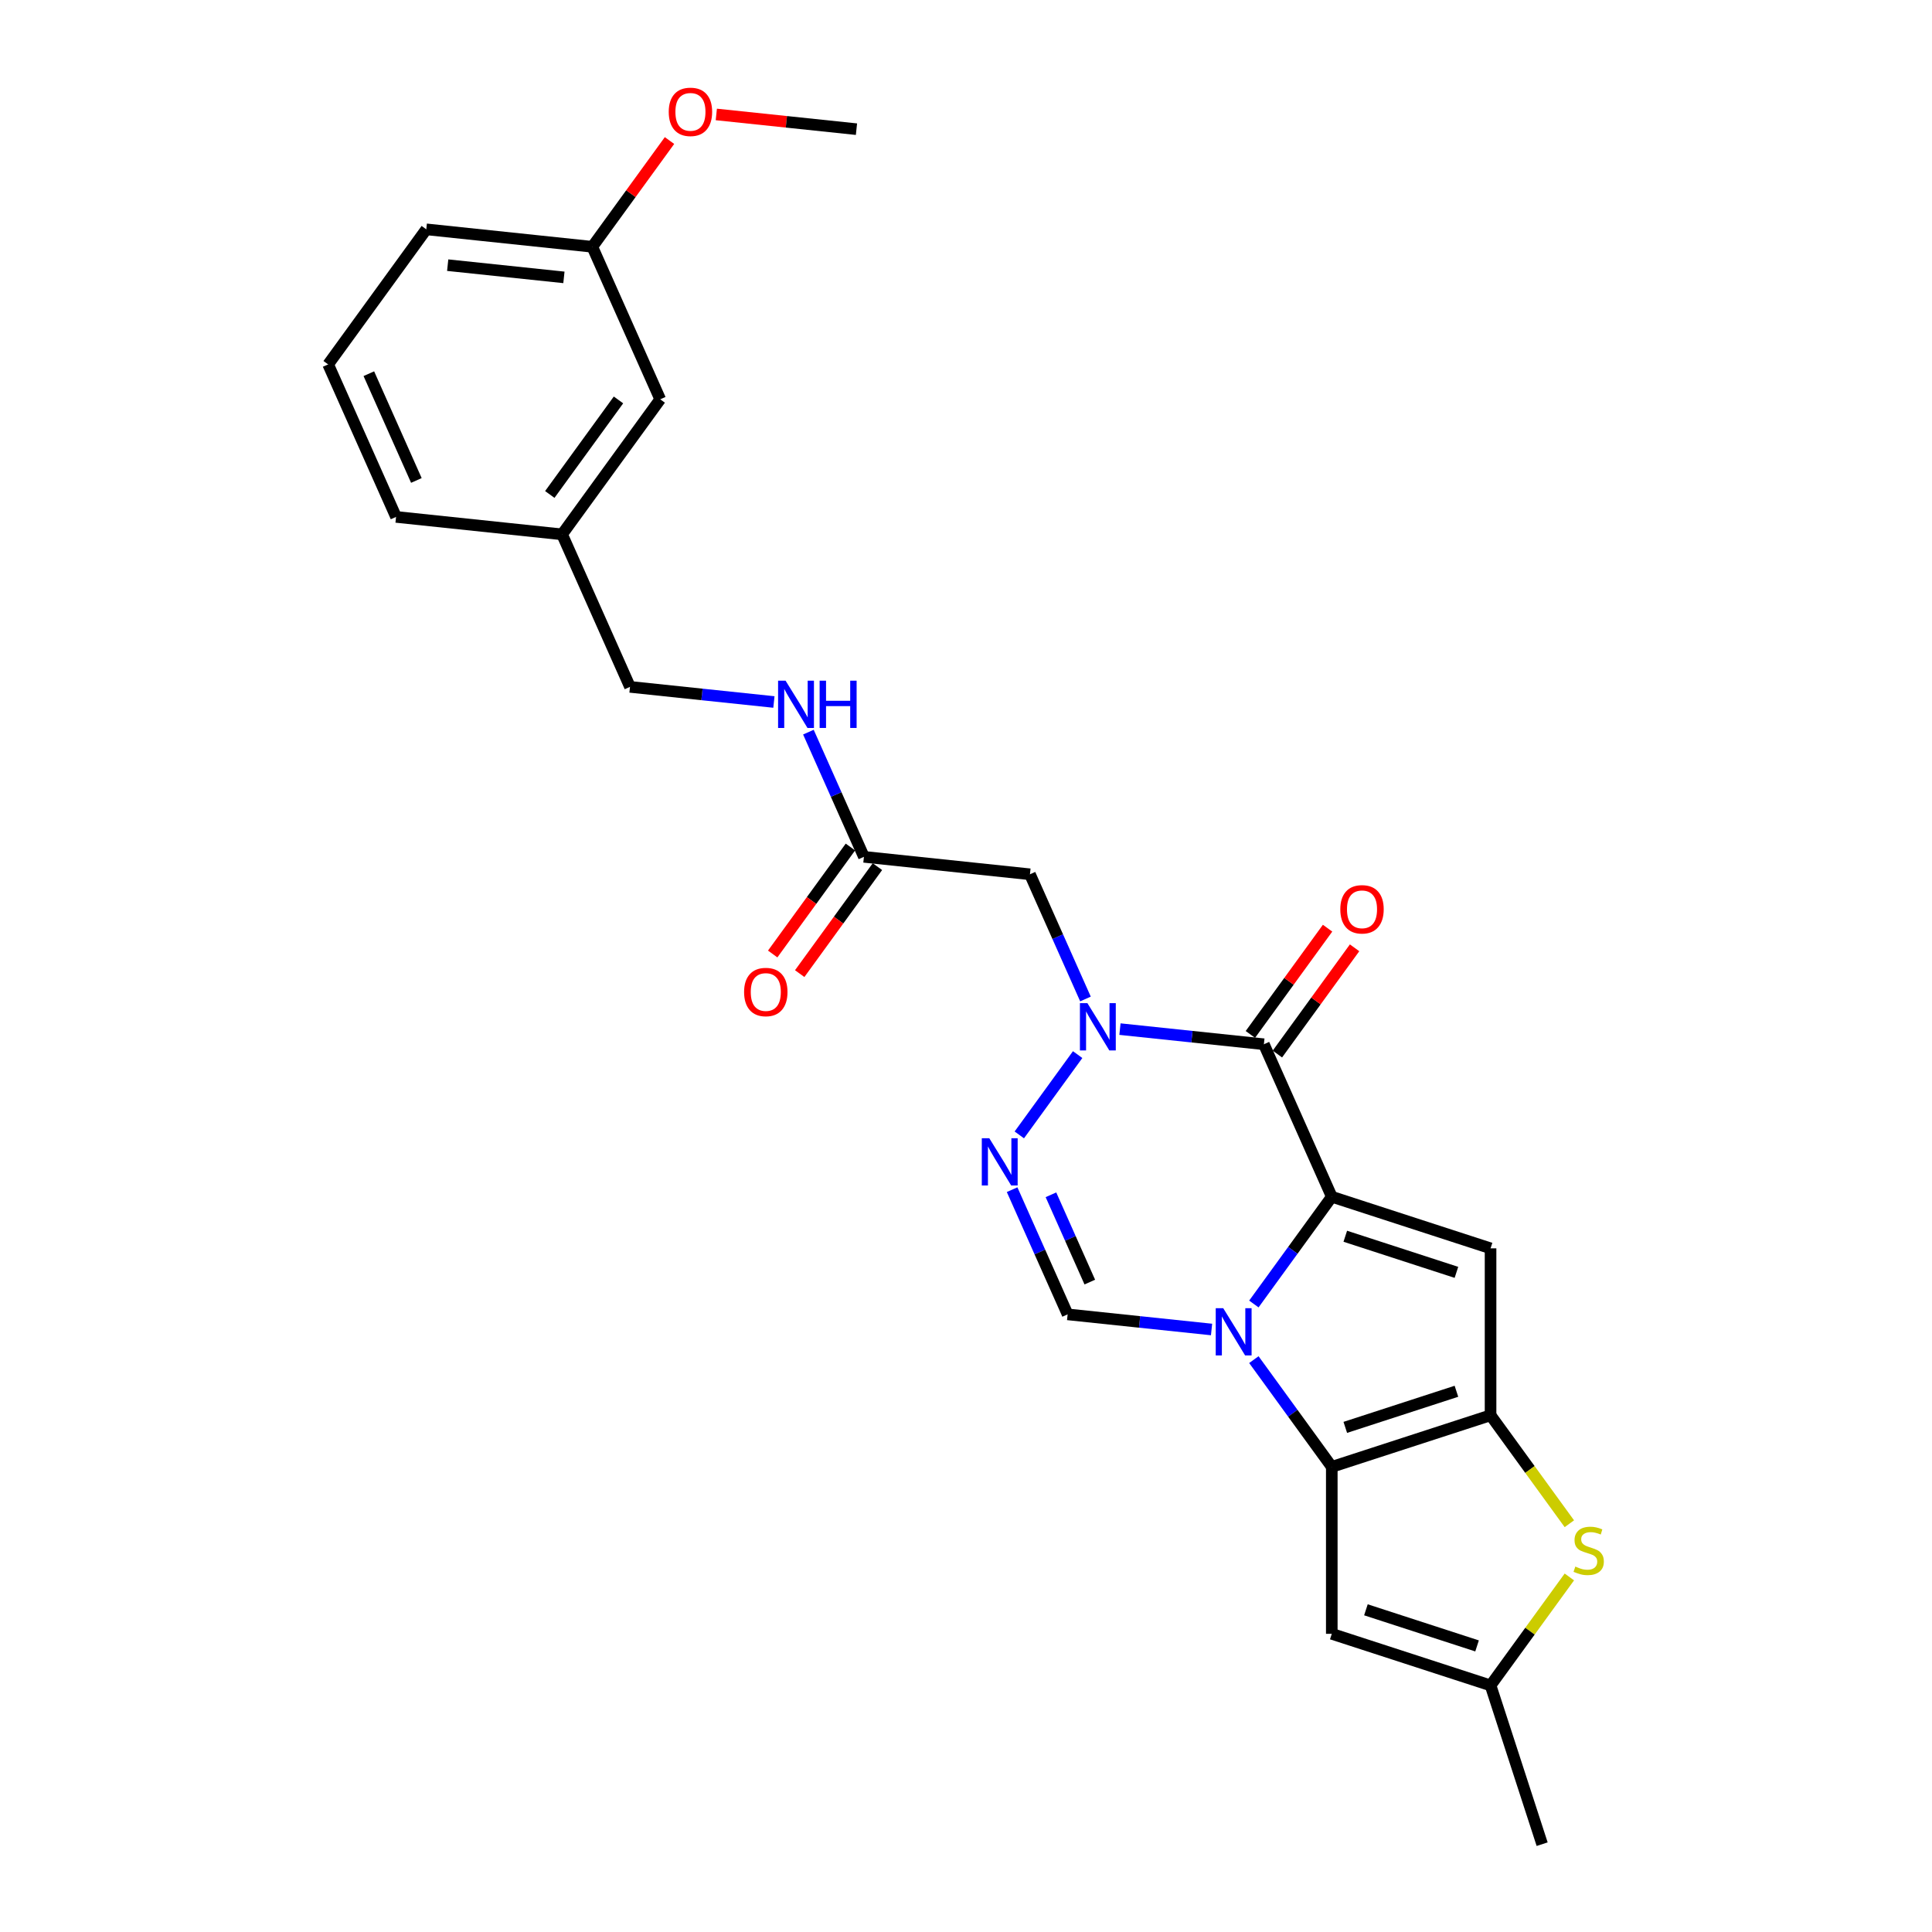 <?xml version='1.0' encoding='iso-8859-1'?>
<svg version='1.1' baseProfile='full'
              xmlns='http://www.w3.org/2000/svg'
                      xmlns:rdkit='http://www.rdkit.org/xml'
                      xmlns:xlink='http://www.w3.org/1999/xlink'
                  xml:space='preserve'
width='1000px' height='1000px' viewBox='0 0 1000 1000'>
<!-- END OF HEADER -->
<rect style='opacity:1.0;fill:#FFFFFF;stroke:none' width='1000' height='1000' x='0' y='0'> </rect>
<path class='bond-0' d='M 689.33,619.438 L 669.164,647.193' style='fill:none;fill-rule:evenodd;stroke:#000000;stroke-width:6px;stroke-linecap:butt;stroke-linejoin:miter;stroke-opacity:1' />
<path class='bond-0' d='M 669.164,647.193 L 648.999,674.949' style='fill:none;fill-rule:evenodd;stroke:#0000FF;stroke-width:6px;stroke-linecap:butt;stroke-linejoin:miter;stroke-opacity:1' />
<path class='bond-2' d='M 689.33,619.438 L 654.184,540.498' style='fill:none;fill-rule:evenodd;stroke:#000000;stroke-width:6px;stroke-linecap:butt;stroke-linejoin:miter;stroke-opacity:1' />
<path class='bond-5' d='M 689.33,619.438 L 771.511,646.14' style='fill:none;fill-rule:evenodd;stroke:#000000;stroke-width:6px;stroke-linecap:butt;stroke-linejoin:miter;stroke-opacity:1' />
<path class='bond-5' d='M 696.317,639.879 L 753.843,658.571' style='fill:none;fill-rule:evenodd;stroke:#000000;stroke-width:6px;stroke-linecap:butt;stroke-linejoin:miter;stroke-opacity:1' />
<path class='bond-1' d='M 648.999,703.741 L 669.164,731.497' style='fill:none;fill-rule:evenodd;stroke:#0000FF;stroke-width:6px;stroke-linecap:butt;stroke-linejoin:miter;stroke-opacity:1' />
<path class='bond-1' d='M 669.164,731.497 L 689.33,759.252' style='fill:none;fill-rule:evenodd;stroke:#000000;stroke-width:6px;stroke-linecap:butt;stroke-linejoin:miter;stroke-opacity:1' />
<path class='bond-7' d='M 627.099,688.143 L 589.851,684.228' style='fill:none;fill-rule:evenodd;stroke:#0000FF;stroke-width:6px;stroke-linecap:butt;stroke-linejoin:miter;stroke-opacity:1' />
<path class='bond-7' d='M 589.851,684.228 L 552.603,680.313' style='fill:none;fill-rule:evenodd;stroke:#000000;stroke-width:6px;stroke-linecap:butt;stroke-linejoin:miter;stroke-opacity:1' />
<path class='bond-9' d='M 689.33,759.252 L 689.33,845.662' style='fill:none;fill-rule:evenodd;stroke:#000000;stroke-width:6px;stroke-linecap:butt;stroke-linejoin:miter;stroke-opacity:1' />
<path class='bond-26' d='M 689.33,759.252 L 771.511,732.55' style='fill:none;fill-rule:evenodd;stroke:#000000;stroke-width:6px;stroke-linecap:butt;stroke-linejoin:miter;stroke-opacity:1' />
<path class='bond-26' d='M 696.317,738.811 L 753.843,720.119' style='fill:none;fill-rule:evenodd;stroke:#000000;stroke-width:6px;stroke-linecap:butt;stroke-linejoin:miter;stroke-opacity:1' />
<path class='bond-4' d='M 654.184,540.498 L 616.936,536.583' style='fill:none;fill-rule:evenodd;stroke:#000000;stroke-width:6px;stroke-linecap:butt;stroke-linejoin:miter;stroke-opacity:1' />
<path class='bond-4' d='M 616.936,536.583 L 579.688,532.668' style='fill:none;fill-rule:evenodd;stroke:#0000FF;stroke-width:6px;stroke-linecap:butt;stroke-linejoin:miter;stroke-opacity:1' />
<path class='bond-13' d='M 661.175,545.577 L 681.152,518.081' style='fill:none;fill-rule:evenodd;stroke:#000000;stroke-width:6px;stroke-linecap:butt;stroke-linejoin:miter;stroke-opacity:1' />
<path class='bond-13' d='M 681.152,518.081 L 701.129,490.584' style='fill:none;fill-rule:evenodd;stroke:#FF0000;stroke-width:6px;stroke-linecap:butt;stroke-linejoin:miter;stroke-opacity:1' />
<path class='bond-13' d='M 647.193,535.419 L 667.171,507.923' style='fill:none;fill-rule:evenodd;stroke:#000000;stroke-width:6px;stroke-linecap:butt;stroke-linejoin:miter;stroke-opacity:1' />
<path class='bond-13' d='M 667.171,507.923 L 687.148,480.426' style='fill:none;fill-rule:evenodd;stroke:#FF0000;stroke-width:6px;stroke-linecap:butt;stroke-linejoin:miter;stroke-opacity:1' />
<path class='bond-3' d='M 771.511,732.55 L 771.511,646.14' style='fill:none;fill-rule:evenodd;stroke:#000000;stroke-width:6px;stroke-linecap:butt;stroke-linejoin:miter;stroke-opacity:1' />
<path class='bond-8' d='M 771.511,732.55 L 791.903,760.617' style='fill:none;fill-rule:evenodd;stroke:#000000;stroke-width:6px;stroke-linecap:butt;stroke-linejoin:miter;stroke-opacity:1' />
<path class='bond-8' d='M 791.903,760.617 L 812.295,788.685' style='fill:none;fill-rule:evenodd;stroke:#CCCC00;stroke-width:6px;stroke-linecap:butt;stroke-linejoin:miter;stroke-opacity:1' />
<path class='bond-6' d='M 557.788,545.862 L 527.593,587.422' style='fill:none;fill-rule:evenodd;stroke:#0000FF;stroke-width:6px;stroke-linecap:butt;stroke-linejoin:miter;stroke-opacity:1' />
<path class='bond-10' d='M 561.838,517.07 L 547.469,484.798' style='fill:none;fill-rule:evenodd;stroke:#0000FF;stroke-width:6px;stroke-linecap:butt;stroke-linejoin:miter;stroke-opacity:1' />
<path class='bond-10' d='M 547.469,484.798 L 533.101,452.526' style='fill:none;fill-rule:evenodd;stroke:#000000;stroke-width:6px;stroke-linecap:butt;stroke-linejoin:miter;stroke-opacity:1' />
<path class='bond-27' d='M 523.866,615.769 L 538.234,648.041' style='fill:none;fill-rule:evenodd;stroke:#0000FF;stroke-width:6px;stroke-linecap:butt;stroke-linejoin:miter;stroke-opacity:1' />
<path class='bond-27' d='M 538.234,648.041 L 552.603,680.313' style='fill:none;fill-rule:evenodd;stroke:#000000;stroke-width:6px;stroke-linecap:butt;stroke-linejoin:miter;stroke-opacity:1' />
<path class='bond-27' d='M 543.965,618.421 L 554.022,641.012' style='fill:none;fill-rule:evenodd;stroke:#0000FF;stroke-width:6px;stroke-linecap:butt;stroke-linejoin:miter;stroke-opacity:1' />
<path class='bond-27' d='M 554.022,641.012 L 564.08,663.602' style='fill:none;fill-rule:evenodd;stroke:#000000;stroke-width:6px;stroke-linecap:butt;stroke-linejoin:miter;stroke-opacity:1' />
<path class='bond-11' d='M 812.295,816.23 L 791.903,844.297' style='fill:none;fill-rule:evenodd;stroke:#CCCC00;stroke-width:6px;stroke-linecap:butt;stroke-linejoin:miter;stroke-opacity:1' />
<path class='bond-11' d='M 791.903,844.297 L 771.511,872.365' style='fill:none;fill-rule:evenodd;stroke:#000000;stroke-width:6px;stroke-linecap:butt;stroke-linejoin:miter;stroke-opacity:1' />
<path class='bond-28' d='M 689.33,845.662 L 771.511,872.365' style='fill:none;fill-rule:evenodd;stroke:#000000;stroke-width:6px;stroke-linecap:butt;stroke-linejoin:miter;stroke-opacity:1' />
<path class='bond-28' d='M 706.998,833.232 L 764.524,851.923' style='fill:none;fill-rule:evenodd;stroke:#000000;stroke-width:6px;stroke-linecap:butt;stroke-linejoin:miter;stroke-opacity:1' />
<path class='bond-12' d='M 533.101,452.526 L 447.164,443.494' style='fill:none;fill-rule:evenodd;stroke:#000000;stroke-width:6px;stroke-linecap:butt;stroke-linejoin:miter;stroke-opacity:1' />
<path class='bond-21' d='M 771.511,872.365 L 798.213,954.545' style='fill:none;fill-rule:evenodd;stroke:#000000;stroke-width:6px;stroke-linecap:butt;stroke-linejoin:miter;stroke-opacity:1' />
<path class='bond-14' d='M 447.164,443.494 L 432.796,411.222' style='fill:none;fill-rule:evenodd;stroke:#000000;stroke-width:6px;stroke-linecap:butt;stroke-linejoin:miter;stroke-opacity:1' />
<path class='bond-14' d='M 432.796,411.222 L 418.428,378.95' style='fill:none;fill-rule:evenodd;stroke:#0000FF;stroke-width:6px;stroke-linecap:butt;stroke-linejoin:miter;stroke-opacity:1' />
<path class='bond-15' d='M 440.174,438.415 L 420.058,466.101' style='fill:none;fill-rule:evenodd;stroke:#000000;stroke-width:6px;stroke-linecap:butt;stroke-linejoin:miter;stroke-opacity:1' />
<path class='bond-15' d='M 420.058,466.101 L 399.943,493.788' style='fill:none;fill-rule:evenodd;stroke:#FF0000;stroke-width:6px;stroke-linecap:butt;stroke-linejoin:miter;stroke-opacity:1' />
<path class='bond-15' d='M 454.155,448.573 L 434.04,476.26' style='fill:none;fill-rule:evenodd;stroke:#000000;stroke-width:6px;stroke-linecap:butt;stroke-linejoin:miter;stroke-opacity:1' />
<path class='bond-15' d='M 434.04,476.26 L 413.924,503.946' style='fill:none;fill-rule:evenodd;stroke:#FF0000;stroke-width:6px;stroke-linecap:butt;stroke-linejoin:miter;stroke-opacity:1' />
<path class='bond-16' d='M 400.577,363.352 L 363.329,359.437' style='fill:none;fill-rule:evenodd;stroke:#0000FF;stroke-width:6px;stroke-linecap:butt;stroke-linejoin:miter;stroke-opacity:1' />
<path class='bond-16' d='M 363.329,359.437 L 326.081,355.522' style='fill:none;fill-rule:evenodd;stroke:#000000;stroke-width:6px;stroke-linecap:butt;stroke-linejoin:miter;stroke-opacity:1' />
<path class='bond-18' d='M 326.081,355.522 L 290.935,276.583' style='fill:none;fill-rule:evenodd;stroke:#000000;stroke-width:6px;stroke-linecap:butt;stroke-linejoin:miter;stroke-opacity:1' />
<path class='bond-17' d='M 341.726,206.675 L 290.935,276.583' style='fill:none;fill-rule:evenodd;stroke:#000000;stroke-width:6px;stroke-linecap:butt;stroke-linejoin:miter;stroke-opacity:1' />
<path class='bond-17' d='M 320.126,207.003 L 284.572,255.938' style='fill:none;fill-rule:evenodd;stroke:#000000;stroke-width:6px;stroke-linecap:butt;stroke-linejoin:miter;stroke-opacity:1' />
<path class='bond-19' d='M 341.726,206.675 L 306.58,127.736' style='fill:none;fill-rule:evenodd;stroke:#000000;stroke-width:6px;stroke-linecap:butt;stroke-linejoin:miter;stroke-opacity:1' />
<path class='bond-23' d='M 290.935,276.583 L 204.999,267.55' style='fill:none;fill-rule:evenodd;stroke:#000000;stroke-width:6px;stroke-linecap:butt;stroke-linejoin:miter;stroke-opacity:1' />
<path class='bond-20' d='M 306.58,127.736 L 326.557,100.239' style='fill:none;fill-rule:evenodd;stroke:#000000;stroke-width:6px;stroke-linecap:butt;stroke-linejoin:miter;stroke-opacity:1' />
<path class='bond-20' d='M 326.557,100.239 L 346.534,72.743' style='fill:none;fill-rule:evenodd;stroke:#FF0000;stroke-width:6px;stroke-linecap:butt;stroke-linejoin:miter;stroke-opacity:1' />
<path class='bond-29' d='M 306.58,127.736 L 220.643,118.703' style='fill:none;fill-rule:evenodd;stroke:#000000;stroke-width:6px;stroke-linecap:butt;stroke-linejoin:miter;stroke-opacity:1' />
<path class='bond-29' d='M 291.883,143.568 L 231.727,137.246' style='fill:none;fill-rule:evenodd;stroke:#000000;stroke-width:6px;stroke-linecap:butt;stroke-linejoin:miter;stroke-opacity:1' />
<path class='bond-25' d='M 370.764,59.236 L 407.035,63.048' style='fill:none;fill-rule:evenodd;stroke:#FF0000;stroke-width:6px;stroke-linecap:butt;stroke-linejoin:miter;stroke-opacity:1' />
<path class='bond-25' d='M 407.035,63.048 L 443.307,66.861' style='fill:none;fill-rule:evenodd;stroke:#000000;stroke-width:6px;stroke-linecap:butt;stroke-linejoin:miter;stroke-opacity:1' />
<path class='bond-22' d='M 169.852,188.611 L 204.999,267.55' style='fill:none;fill-rule:evenodd;stroke:#000000;stroke-width:6px;stroke-linecap:butt;stroke-linejoin:miter;stroke-opacity:1' />
<path class='bond-22' d='M 190.912,193.422 L 215.514,248.68' style='fill:none;fill-rule:evenodd;stroke:#000000;stroke-width:6px;stroke-linecap:butt;stroke-linejoin:miter;stroke-opacity:1' />
<path class='bond-24' d='M 169.852,188.611 L 220.643,118.703' style='fill:none;fill-rule:evenodd;stroke:#000000;stroke-width:6px;stroke-linecap:butt;stroke-linejoin:miter;stroke-opacity:1' />
<path  class='atom-1' d='M 633.13 677.109
L 641.149 690.071
Q 641.944 691.35, 643.223 693.666
Q 644.502 695.981, 644.571 696.12
L 644.571 677.109
L 647.82 677.109
L 647.82 701.581
L 644.467 701.581
L 635.861 687.409
Q 634.858 685.75, 633.787 683.849
Q 632.75 681.948, 632.439 681.361
L 632.439 701.581
L 629.259 701.581
L 629.259 677.109
L 633.13 677.109
' fill='#0000FF'/>
<path  class='atom-5' d='M 562.838 519.23
L 570.857 532.192
Q 571.652 533.471, 572.931 535.786
Q 574.21 538.102, 574.279 538.24
L 574.279 519.23
L 577.528 519.23
L 577.528 543.702
L 574.175 543.702
L 565.569 529.53
Q 564.566 527.871, 563.495 525.97
Q 562.458 524.069, 562.147 523.482
L 562.147 543.702
L 558.967 543.702
L 558.967 519.23
L 562.838 519.23
' fill='#0000FF'/>
<path  class='atom-7' d='M 512.047 589.137
L 520.066 602.099
Q 520.861 603.378, 522.14 605.694
Q 523.419 608.009, 523.488 608.148
L 523.488 589.137
L 526.737 589.137
L 526.737 613.609
L 523.384 613.609
L 514.778 599.438
Q 513.776 597.778, 512.704 595.877
Q 511.667 593.976, 511.356 593.389
L 511.356 613.609
L 508.176 613.609
L 508.176 589.137
L 512.047 589.137
' fill='#0000FF'/>
<path  class='atom-9' d='M 815.389 810.856
Q 815.665 810.96, 816.806 811.444
Q 817.947 811.928, 819.191 812.239
Q 820.47 812.515, 821.714 812.515
Q 824.03 812.515, 825.378 811.409
Q 826.726 810.269, 826.726 808.299
Q 826.726 806.951, 826.035 806.121
Q 825.378 805.292, 824.341 804.842
Q 823.304 804.393, 821.576 803.874
Q 819.398 803.218, 818.085 802.596
Q 816.806 801.973, 815.873 800.66
Q 814.974 799.347, 814.974 797.134
Q 814.974 794.058, 817.048 792.157
Q 819.156 790.256, 823.304 790.256
Q 826.138 790.256, 829.353 791.604
L 828.558 794.266
Q 825.62 793.056, 823.408 793.056
Q 821.023 793.056, 819.709 794.058
Q 818.396 795.026, 818.43 796.72
Q 818.43 798.033, 819.087 798.828
Q 819.778 799.623, 820.746 800.072
Q 821.749 800.522, 823.408 801.04
Q 825.62 801.731, 826.933 802.423
Q 828.247 803.114, 829.18 804.531
Q 830.148 805.914, 830.148 808.299
Q 830.148 811.686, 827.866 813.518
Q 825.62 815.315, 821.852 815.315
Q 819.675 815.315, 818.016 814.831
Q 816.391 814.382, 814.456 813.587
L 815.389 810.856
' fill='#CCCC00'/>
<path  class='atom-14' d='M 693.741 470.66
Q 693.741 464.784, 696.645 461.501
Q 699.548 458.217, 704.975 458.217
Q 710.401 458.217, 713.304 461.501
Q 716.208 464.784, 716.208 470.66
Q 716.208 476.605, 713.27 479.992
Q 710.332 483.345, 704.975 483.345
Q 699.583 483.345, 696.645 479.992
Q 693.741 476.64, 693.741 470.66
M 704.975 480.58
Q 708.707 480.58, 710.712 478.091
Q 712.751 475.568, 712.751 470.66
Q 712.751 465.856, 710.712 463.436
Q 708.707 460.982, 704.975 460.982
Q 701.242 460.982, 699.202 463.402
Q 697.198 465.821, 697.198 470.66
Q 697.198 475.603, 699.202 478.091
Q 701.242 480.58, 704.975 480.58
' fill='#FF0000'/>
<path  class='atom-15' d='M 406.609 352.319
L 414.628 365.28
Q 415.423 366.559, 416.702 368.875
Q 417.98 371.191, 418.05 371.329
L 418.05 352.319
L 421.299 352.319
L 421.299 376.79
L 417.946 376.79
L 409.339 362.619
Q 408.337 360.96, 407.266 359.059
Q 406.229 357.158, 405.918 356.57
L 405.918 376.79
L 402.738 376.79
L 402.738 352.319
L 406.609 352.319
' fill='#0000FF'/>
<path  class='atom-15' d='M 424.237 352.319
L 427.555 352.319
L 427.555 362.723
L 440.067 362.723
L 440.067 352.319
L 443.385 352.319
L 443.385 376.79
L 440.067 376.79
L 440.067 365.488
L 427.555 365.488
L 427.555 376.79
L 424.237 376.79
L 424.237 352.319
' fill='#0000FF'/>
<path  class='atom-16' d='M 385.14 513.47
Q 385.14 507.594, 388.044 504.311
Q 390.947 501.027, 396.374 501.027
Q 401.8 501.027, 404.704 504.311
Q 407.607 507.594, 407.607 513.47
Q 407.607 519.415, 404.669 522.803
Q 401.731 526.155, 396.374 526.155
Q 390.982 526.155, 388.044 522.803
Q 385.14 519.45, 385.14 513.47
M 396.374 523.39
Q 400.107 523.39, 402.111 520.902
Q 404.151 518.378, 404.151 513.47
Q 404.151 508.666, 402.111 506.246
Q 400.107 503.792, 396.374 503.792
Q 392.641 503.792, 390.602 506.212
Q 388.597 508.631, 388.597 513.47
Q 388.597 518.413, 390.602 520.902
Q 392.641 523.39, 396.374 523.39
' fill='#FF0000'/>
<path  class='atom-21' d='M 346.137 57.898
Q 346.137 52.022, 349.04 48.738
Q 351.944 45.455, 357.37 45.455
Q 362.797 45.455, 365.7 48.738
Q 368.604 52.022, 368.604 57.898
Q 368.604 63.843, 365.666 67.23
Q 362.728 70.583, 357.37 70.583
Q 351.978 70.583, 349.04 67.23
Q 346.137 63.877, 346.137 57.898
M 357.37 67.817
Q 361.103 67.817, 363.108 65.329
Q 365.147 62.806, 365.147 57.898
Q 365.147 53.093, 363.108 50.674
Q 361.103 48.22, 357.37 48.22
Q 353.637 48.22, 351.598 50.639
Q 349.593 53.059, 349.593 57.898
Q 349.593 62.84, 351.598 65.329
Q 353.637 67.817, 357.37 67.817
' fill='#FF0000'/>
</svg>
